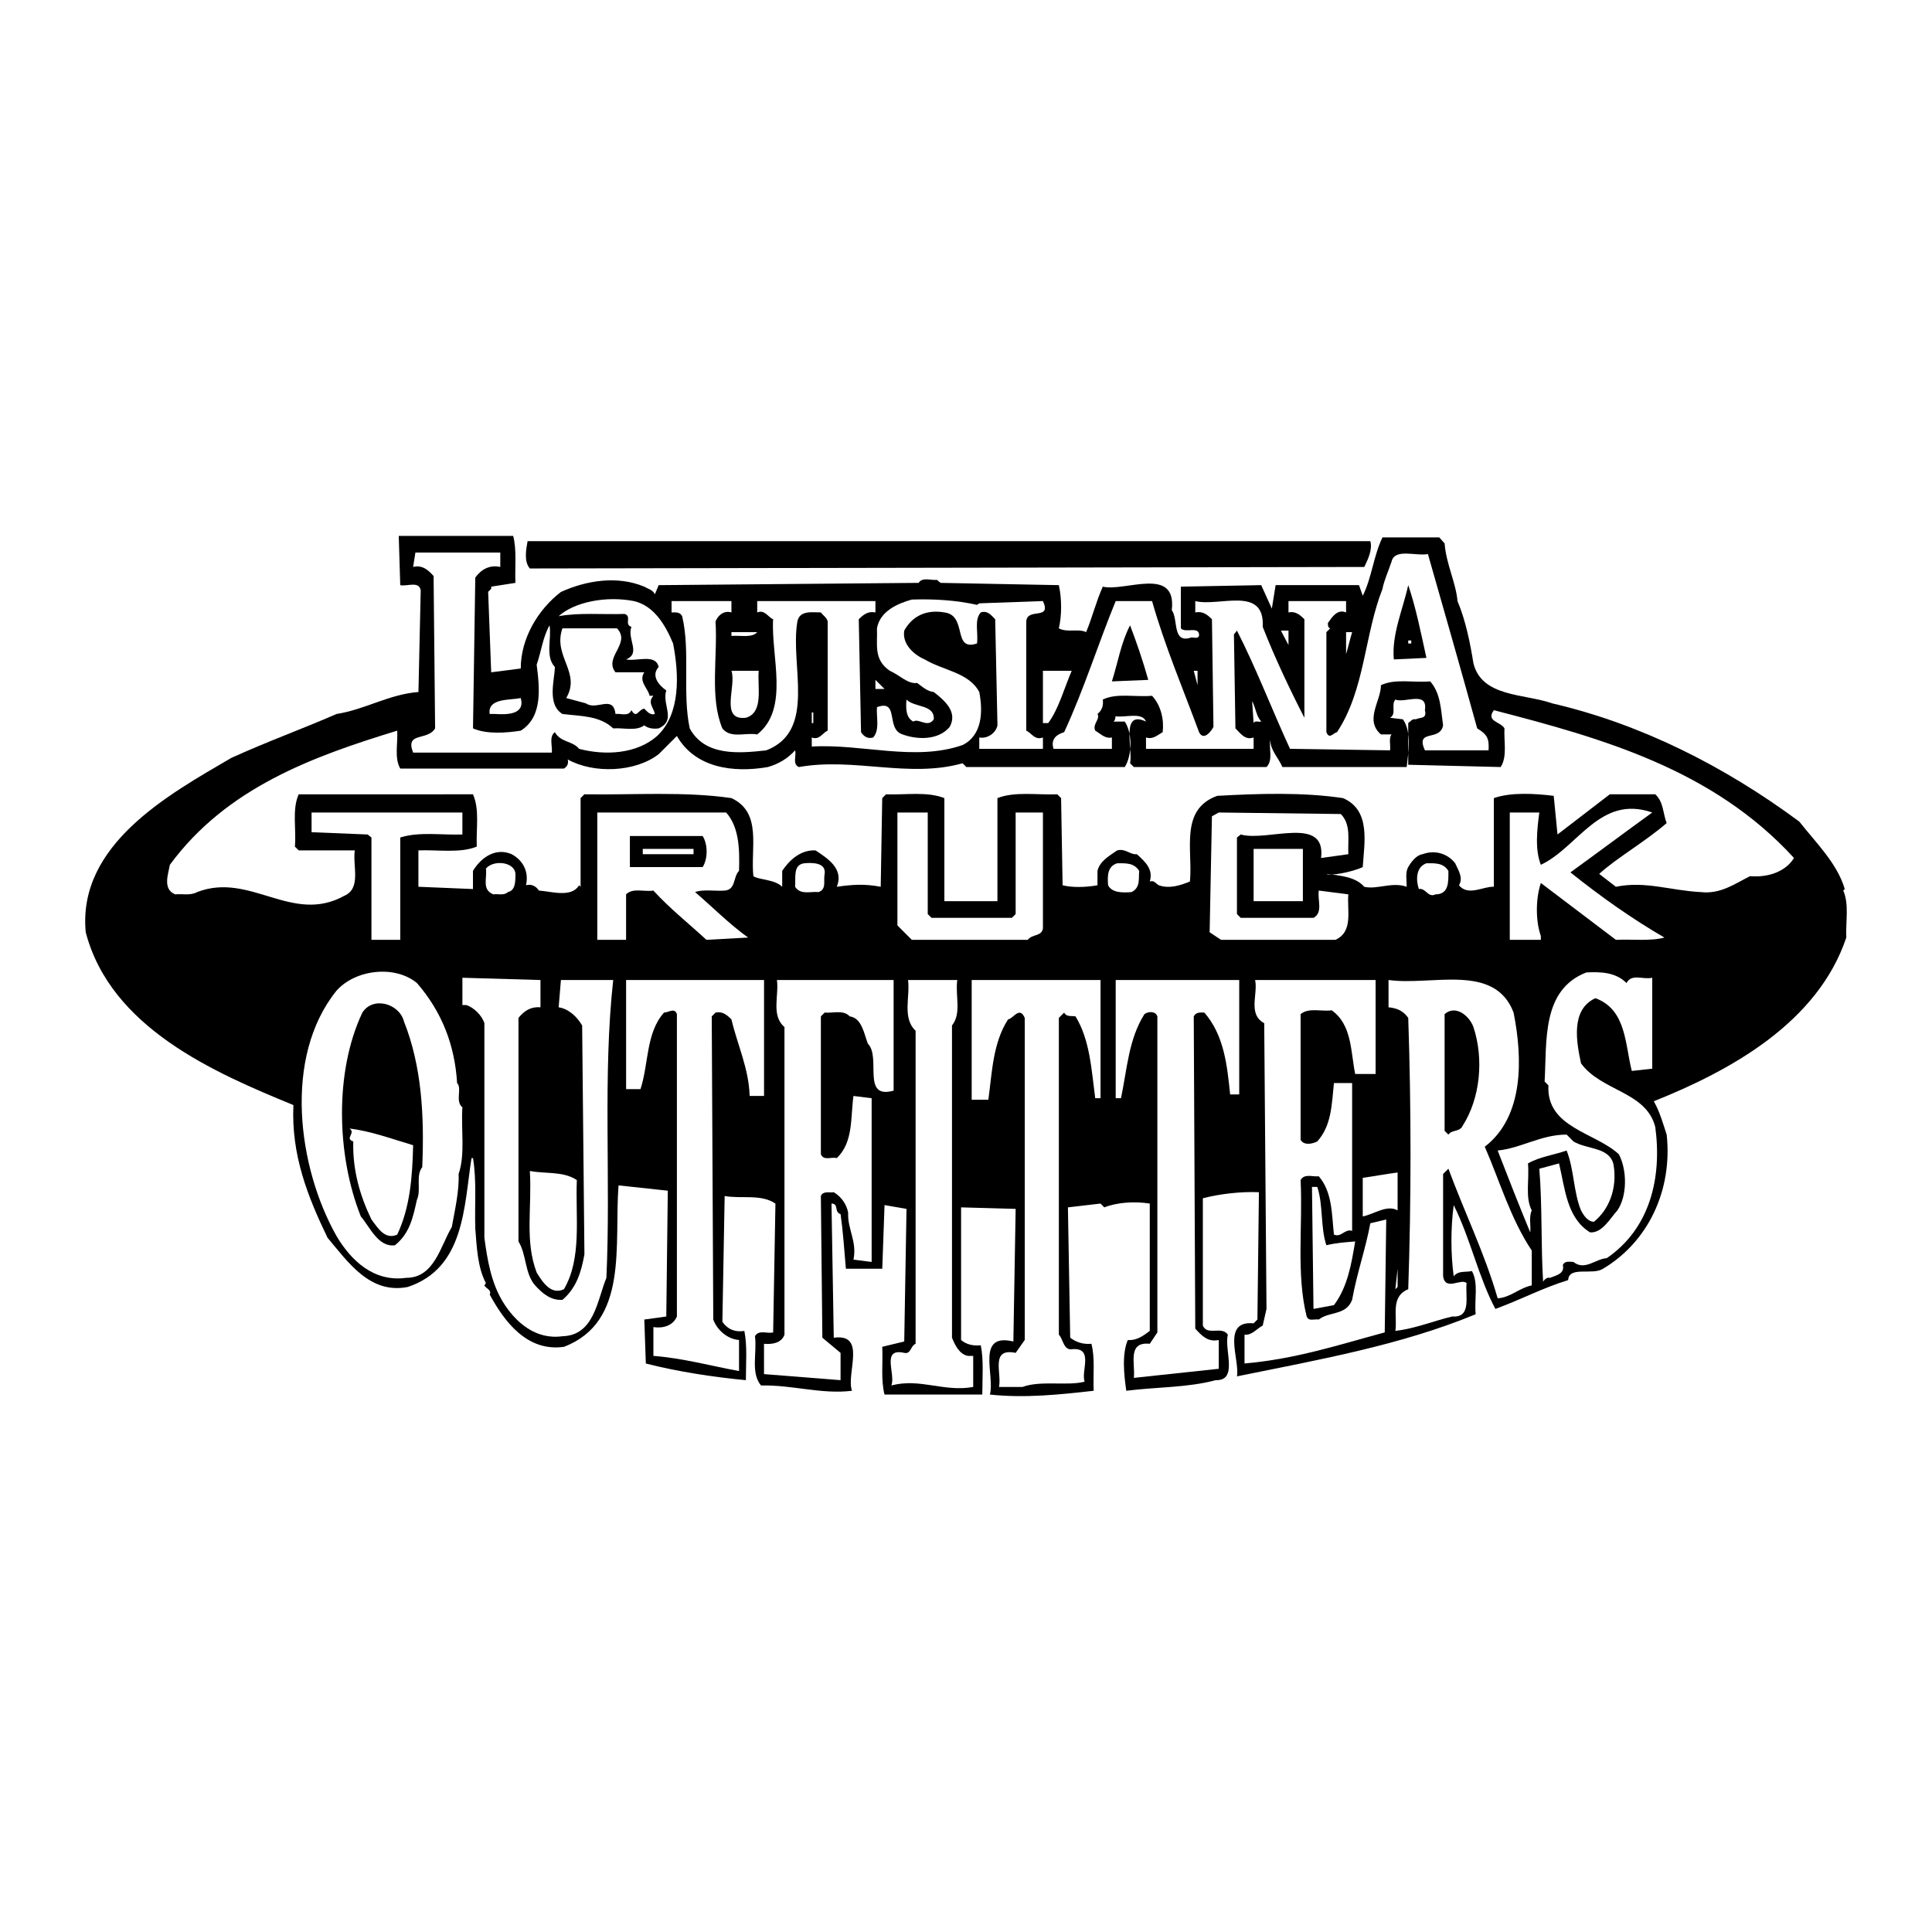 <?xml version="1.0" encoding="utf-8"?>
<!-- Generator: Adobe Illustrator 13.0.0, SVG Export Plug-In . SVG Version: 6.00 Build 14948)  -->
<!DOCTYPE svg PUBLIC "-//W3C//DTD SVG 1.0//EN" "http://www.w3.org/TR/2001/REC-SVG-20010904/DTD/svg10.dtd">
<svg version="1.0" id="Layer_1" xmlns="http://www.w3.org/2000/svg" xmlns:xlink="http://www.w3.org/1999/xlink" x="0px" y="0px"
	 width="192.756px" height="192.756px" viewBox="0 0 192.756 192.756" enable-background="new 0 0 192.756 192.756"
	 xml:space="preserve">
<g>
	<polygon fill-rule="evenodd" clip-rule="evenodd" fill="#FFFFFF" points="0,0 192.756,0 192.756,192.756 0,192.756 0,0 	"/>
	<path fill-rule="evenodd" clip-rule="evenodd" d="M51.2,53.465c0.378,1.437,0.15,3.176,0.226,4.688l-2.419,0.378
		c0.075,0.302-0.228,0.378-0.303,0.529l0.303,8.015l2.949-0.378c0-3.024,1.738-5.897,4.006-7.636
		c2.496-1.134,5.596-1.664,8.317-0.529c0.378,0.227,0.833,0.302,1.06,0.755l0.377-0.907l25.937-0.227
		c0.378-0.605,1.209-0.227,1.814-0.302l0.378,0.302l11.796,0.227c0.302,1.361,0.302,3.025,0,4.31c0.832,0.454,1.966,0,2.722,0.378
		c0.605-1.437,0.983-3.024,1.663-4.537c2.193,0.529,7.41-2.118,6.881,2.344c0.681,0.907,0,3.402,1.967,2.722
		c0.302,0,0.604,0.15,0.756-0.152c0.075-1.059-1.361-0.227-1.815-0.756v-4.159l8.016-0.151l1.06,2.344l0.378-2.344h8.317
		l0.378,1.059c0.906-1.815,1.058-3.932,1.965-5.822h5.672l0.529,0.605c0.151,2.042,1.134,3.932,1.285,5.747
		c0.831,1.965,1.285,4.31,1.588,6.2c0.831,3.403,5.066,3.025,7.864,4.007c8.771,2.042,17.088,6.201,24.649,11.796
		c1.664,2.117,3.781,4.159,4.537,6.729l-0.151,0.152c0.604,1.361,0.227,3.175,0.303,4.688c-2.874,8.545-11.644,13.308-19.206,16.333
		c0.604,1.058,0.907,2.192,1.285,3.326c0.605,5.596-1.89,10.737-6.352,13.384c-1.059,0.681-3.403-0.302-3.478,1.135
		c-2.496,0.756-4.764,1.966-7.259,2.873c-1.664-3.101-2.496-7.032-4.159-10.359c-0.303,2.269-0.303,4.84,0,7.108
		c0.453-0.605,1.209-0.379,1.815-0.529c0.68,1.209,0.226,2.873,0.378,4.31c-7.487,3.101-15.653,4.536-23.818,6.2
		c0.302-1.664-1.588-5.596,1.663-5.293l0.378-0.378l0.15-12.703c-1.738-0.076-3.856,0.151-5.594,0.605v12.702
		c0.453,1.06,1.89,0,2.493,0.908c-0.378,1.513,1.06,4.611-1.209,4.537c-2.797,0.756-5.974,0.68-8.923,1.058
		c-0.227-1.588-0.453-3.629,0.151-5.065c0.907,0.075,1.588-0.454,2.193-0.907V120.08c-1.438-0.227-3.176-0.15-4.537,0.379
		l-0.378-0.379l-3.252,0.379l0.228,13.005c0.604,0.454,1.285,0.681,2.116,0.605c0.378,1.437,0.152,3.1,0.228,4.688
		c-3.327,0.378-6.881,0.756-10.359,0.378c0.53-1.89-1.436-6.2,2.345-5.293l0.227-13.232l-5.444-0.15v13.232
		c0.529,0.453,1.21,0.604,1.966,0.529c0.303,1.512,0.151,3.25,0.151,4.914H88.25c-0.378-1.436-0.151-3.176-0.227-4.764l2.193-0.529
		l0.227-13.232l-2.192-0.378l-0.227,6.352h-3.629c-0.151-1.814-0.302-3.856-0.529-5.444c-0.681-0.227-0.151-1.059-0.907-1.059
		l0.226,13.384c3.328-0.453,1.21,3.554,1.815,5.293c-3.024,0.378-5.974-0.604-9.073-0.528c-1.059-1.286-0.378-3.252-0.604-4.915
		c0.378-0.682,1.21-0.228,1.814-0.379l0.228-12.854c-1.437-0.982-3.403-0.453-5.066-0.756l-0.227,12.552
		c0.529,0.756,1.285,1.059,2.193,0.908c0.303,1.512,0.151,3.251,0.151,4.915c-3.176-0.304-6.73-0.832-9.981-1.664l-0.152-4.386
		l2.193-0.303l0.151-12.552l-4.915-0.529c-0.455,5.898,1.058,13.61-5.444,16.105c-3.706,0.529-5.974-2.57-7.41-5.217
		c0.227-0.454-0.378-0.604-0.53-0.907l0.151-0.228c-0.833-1.587-0.907-3.553-1.058-5.443c-0.077-2.345,0.15-4.765-0.228-7.032h-0.15
		c-0.757,4.839-0.681,10.964-6.352,12.854c-3.781,0.756-5.974-2.495-8.015-4.915c-1.966-4.083-3.63-8.242-3.402-13.232
		c-7.94-3.251-18.224-7.713-20.72-17.24C7.722,84.24,16.871,79.249,23.07,75.62c3.48-1.588,7.033-2.873,10.511-4.386
		c2.874-0.453,5.218-1.965,8.167-2.192l0.227-10.132c-0.15-0.983-1.36-0.378-2.042-0.529l-0.15-4.915H51.2L51.2,53.465z"/>
	<path fill-rule="evenodd" clip-rule="evenodd" d="M136.719,53.994c0.227,0.832-0.228,1.814-0.605,2.571l-83.25,0.151
		c-0.604-0.681-0.378-1.89-0.227-2.722H136.719L136.719,53.994z"/>
	<path fill-rule="evenodd" clip-rule="evenodd" fill="#FFFFFF" d="M49.914,56.565c-1.059-0.227-1.891,0.228-2.495,1.059
		l-0.228,15.047c1.361,0.605,3.327,0.454,4.764,0.227c2.192-1.361,1.89-4.234,1.588-6.579c0.453-1.285,0.604-2.721,1.284-3.932
		c0.228,1.361-0.454,3.101,0.531,4.159c0,1.21-0.833,3.705,0.756,4.688c1.814,0.227,3.704,0.151,5.065,1.437
		c1.059-0.076,2.268,0.302,3.1-0.303c0.378,0.303,0.909,0.378,1.437,0.303c1.815-0.832,0.303-2.344,0.756-3.781
		c-0.832-0.604-1.512-1.512-0.756-2.344c-0.303-1.361-2.193-0.529-3.251-0.756c1.512-0.605,0.076-2.042,0.53-3.252
		c-0.756-0.227,0.075-1.059-0.681-1.285c-2.193,0.076-4.537-0.152-6.578,0.226c1.587-1.436,4.762-2.041,7.485-1.512
		c2.042,0.454,3.176,2.419,3.933,4.234c0.604,3.101,0.756,7.032-1.588,9.225c-2.042,1.815-5.218,1.966-7.789,1.286
		c-0.681-0.833-1.815-0.605-2.418-1.664c-0.606,0.454-0.228,1.361-0.303,2.042H41.218c-0.832-2.118,1.437-1.135,2.193-2.42
		L43.26,57.473c-0.53-0.605-1.134-1.134-2.042-0.908l0.227-1.437h8.469V56.565L49.914,56.565z"/>
	<path fill-rule="evenodd" clip-rule="evenodd" fill="#FFFFFF" d="M142.465,55.28c1.664,5.821,3.327,11.644,4.915,17.391
		c0.983,0.605,1.21,0.983,1.134,2.192h-6.352c-0.982-2.192,1.512-0.832,1.815-2.495c-0.227-1.587-0.227-3.175-1.285-4.386
		c-1.664,0.152-3.479-0.302-4.914,0.378c0,1.588-1.665,3.479,0,4.915h1.057c-0.302,0.378-0.075,1.058-0.15,1.587l-9.98-0.15
		c-1.814-3.932-3.328-7.94-5.293-11.796l-0.303,0.377l0.15,9.377c0.53,0.529,0.983,1.209,1.815,0.907v1.135h-10.737v-1.135
		c0.681,0.227,1.134-0.227,1.663-0.529c0.151-1.209-0.15-2.646-1.059-3.629c-1.664,0.151-3.554-0.302-4.915,0.378
		c0.076,0.605-0.075,1.059-0.528,1.437c0.302,0.53-0.529,0.983-0.229,1.664c0.53,0.303,0.984,0.832,1.665,0.681v1.135h-5.823
		c-0.302-0.983,0.303-1.437,1.059-1.664c1.966-4.234,3.403-8.847,5.143-13.081h3.629c1.286,4.537,3.101,8.771,4.688,13.081
		c0.454,0.907,1.21-0.076,1.437-0.529l-0.151-10.737c-0.453-0.453-0.906-0.832-1.663-0.681v-1.134
		c2.344,0.605,6.956-1.588,6.729,2.57c1.21,3.101,2.723,6.276,4.158,9.074v-9.83c-0.454-0.453-0.907-0.832-1.588-0.681v-1.134h5.747
		v1.134c-0.907-0.378-1.437,0.53-1.814,1.059c0,0.227,0,0.454,0.227,0.53l-0.378,0.378v9.981c0.302,0.756,0.68,0.076,1.059,0
		c2.798-4.234,2.722-9.679,4.536-14.291c0.151-0.832,0.605-1.815,0.907-2.722C139.138,54.675,141.256,55.506,142.465,55.28
		L142.465,55.28z"/>
	<path fill-rule="evenodd" clip-rule="evenodd" d="M142.314,65.639l-3.252,0.151c-0.228-2.496,0.907-4.991,1.437-7.41
		C141.256,60.573,141.784,63.219,142.314,65.639L142.314,65.639z"/>
	<path fill-rule="evenodd" clip-rule="evenodd" fill="#FFFFFF" d="M97.475,60.346l0.228-0.151l6.351-0.227
		c0.907,1.965-1.588,0.605-1.663,2.042v10.888c0.529,0.227,0.831,0.983,1.663,0.681v1.135h-6.351v-1.135
		c0.831,0.151,1.663-0.454,1.814-1.21L99.29,61.782c-0.378-0.377-0.757-0.907-1.438-0.681c-0.68,0.756-0.227,2.042-0.378,3.1
		c-2.495,0.833-0.907-2.797-3.251-3.1c-1.738-0.302-3.175,0.303-4.007,1.815c-0.227,1.361,0.983,2.42,2.041,2.874
		c1.891,1.134,4.387,1.285,5.445,3.251c0.378,1.966,0.302,4.31-1.665,5.292c-4.763,1.664-10.055-0.15-15.047,0.152v-0.908
		c0.756,0.302,1.058-0.454,1.589-0.681V62.009c-0.076-0.378-0.455-0.604-0.681-0.908c-0.908,0-2.117-0.226-2.344,0.908
		c-0.756,4.386,1.966,10.888-3.101,12.854c-2.723,0.303-6.125,0.605-7.637-2.192c-0.756-3.478,0.076-7.713-0.756-11.191
		c-0.226-0.454-0.68-0.378-1.058-0.378v-1.134h5.973v1.134c-0.756-0.226-1.36,0.303-1.587,0.908
		c0.227,3.554-0.605,7.562,0.681,10.662c0.832,1.059,2.344,0.378,3.478,0.605c3.252-2.571,1.362-7.788,1.587-11.494
		c-0.529-0.227-0.832-0.983-1.587-0.681v-1.134h11.795v1.134c-0.756-0.151-1.209,0.228-1.663,0.681l0.227,11.267
		c0.302,0.454,0.68,0.681,1.21,0.529c0.68-0.756,0.302-2.042,0.378-3.024c2.268-0.832,0.832,2.193,2.57,2.722
		c1.437,0.529,3.555,0.604,4.688-0.756c0.832-1.512-0.53-2.646-1.588-3.478c-0.68-0.076-1.134-0.529-1.664-0.907
		c-0.907,0.151-1.814-0.832-2.722-1.21c-1.663-1.134-1.209-2.647-1.284-4.234c0.302-1.739,2.116-2.496,3.478-2.874
		C93.241,59.741,95.434,59.892,97.475,60.346L97.475,60.346z"/>
	<path fill-rule="evenodd" clip-rule="evenodd" d="M114.563,67.832l-3.629,0.151c0.604-1.89,0.907-3.856,1.814-5.595
		C113.354,63.976,114.035,65.941,114.563,67.832L114.563,67.832z"/>
	<path fill-rule="evenodd" clip-rule="evenodd" fill="#FFFFFF" d="M61.558,62.69c1.438,1.512-1.361,2.874-0.15,4.385h2.872
		c-0.604,0.907,0.378,1.588,0.53,2.344h0.378c-0.605,0.681,0,1.134,0.151,1.814c-0.454,0.151-0.756-0.227-1.06-0.529
		c-0.604,0.076-0.756,1.059-1.284,0.151c-0.303,0.681-1.06,0.303-1.588,0.378c-0.228-1.965-1.89-0.302-2.949-1.059l-1.966-0.529
		c1.512-2.571-1.362-4.159-0.378-6.957H61.558L61.558,62.69z"/>
	<polygon fill-rule="evenodd" clip-rule="evenodd" fill="#FFFFFF" points="128.552,64.354 127.796,62.917 128.552,62.917 
		128.552,64.354 	"/>
	<path fill-rule="evenodd" clip-rule="evenodd" fill="#FFFFFF" d="M75.547,63.068c-0.529,0.605-1.663,0.302-2.571,0.378v-0.378
		H75.547L75.547,63.068z"/>
	<path fill-rule="evenodd" clip-rule="evenodd" fill="#FFFFFF" d="M134.903,63.068c-0.226,0.756-0.378,1.437-0.604,2.193v-2.193
		H134.903L134.903,63.068z"/>
	<polygon fill-rule="evenodd" clip-rule="evenodd" fill="#FFFFFF" points="140.499,64.202 140.802,64.202 140.802,63.899 
		140.499,63.899 140.499,64.202 	"/>
	<path fill-rule="evenodd" clip-rule="evenodd" fill="#FFFFFF" d="M75.698,66.924c-0.151,1.663,0.529,4.158-1.285,4.688
		c-2.647,0.303-0.907-3.176-1.438-4.688H75.698L75.698,66.924z"/>
	<path fill-rule="evenodd" clip-rule="evenodd" fill="#FFFFFF" d="M106.926,66.924c-0.756,1.739-1.284,3.78-2.344,5.217h-0.529
		v-5.217H106.926L106.926,66.924z"/>
	<polygon fill-rule="evenodd" clip-rule="evenodd" fill="#FFFFFF" points="119.479,68.361 119.101,66.924 119.479,66.924 
		119.479,68.361 	"/>
	<polygon fill-rule="evenodd" clip-rule="evenodd" fill="#FFFFFF" points="87.342,68.739 87.342,67.832 88.25,68.739 87.342,68.739 
			"/>
	<path fill-rule="evenodd" clip-rule="evenodd" fill="#FFFFFF" d="M51.956,69.646c0.453,1.663-1.362,1.663-2.571,1.587h-0.529
		C48.628,69.646,50.822,69.873,51.956,69.646L51.956,69.646z"/>
	<path fill-rule="evenodd" clip-rule="evenodd" fill="#FFFFFF" d="M93.165,71.764c-0.605,0.907-1.512-0.152-2.042,0.226
		c-0.756-0.378-0.756-1.361-0.681-2.192C91.275,70.629,93.241,70.251,93.165,71.764L93.165,71.764z"/>
	<path fill-rule="evenodd" clip-rule="evenodd" fill="#FFFFFF" d="M142.162,70.856c0.228,0.908-0.454,0.681-0.906,0.908
		c-0.378-0.076-0.53,0.226-0.757,0.378V76.3l9.225,0.227c0.68-1.059,0.302-2.571,0.378-3.856c-0.378-0.681-1.891-0.681-1.059-1.815
		c10.813,2.798,21.853,5.898,29.944,14.745c-0.832,1.361-2.571,1.966-4.387,1.815c-1.512,0.756-2.949,1.815-4.914,1.587
		c-3.025-0.15-5.521-1.134-8.469-0.529l-1.664-1.286c1.74-1.588,4.536-3.176,6.729-5.066c-0.378-0.983-0.303-2.118-1.134-2.874
		h-4.537l-5.218,4.008l-0.378-3.856c-1.891-0.227-4.233-0.378-5.974,0.227v8.847c-0.982-0.076-2.569,0.983-3.478-0.151
		c0.453-0.756-0.076-1.512-0.379-2.193c-0.756-0.982-2.041-1.361-3.251-0.907c-0.604,0.075-1.134,0.756-1.437,1.286
		c-0.303,0.529-0.151,1.286-0.151,1.966c-1.436-0.529-2.948,0.302-4.234,0c-0.832-0.983-2.419-1.134-3.78-1.286
		c0.302,0.227,2.495-0.151,3.63-0.68c0.15-2.42,0.831-5.671-1.966-6.881c-4.008-0.604-8.47-0.454-12.553-0.227
		c-3.78,1.361-2.42,5.443-2.722,8.544c-0.908,0.378-2.042,0.756-3.102,0.378c-0.302-0.151-0.452-0.529-0.906-0.378
		c0.378-1.21-0.454-1.966-1.286-2.722c-0.68,0.075-1.134-0.605-1.966-0.379c-0.756,0.53-1.738,1.06-1.965,2.042v1.437
		c-1.286,0.227-2.572,0.227-3.479,0l-0.151-8.696l-0.378-0.378c-2.042,0.076-4.234-0.303-5.974,0.378v10.284h-5.293V79.627
		c-1.738-0.681-3.856-0.302-5.822-0.378l-0.378,0.378l-0.151,8.847c-1.588-0.302-2.798-0.227-4.386,0
		c0.756-1.815-0.982-2.874-2.117-3.63c-1.437-0.075-2.57,0.908-3.326,2.042v1.588c-0.756-0.756-2.345-0.68-2.875-1.059
		c-0.303-2.798,0.908-6.352-2.193-7.789c-4.688-0.681-9.754-0.302-14.668-0.378l-0.378,0.378v8.847l-0.152-0.151
		c-0.756,1.286-2.797,0.605-4.007,0.53c-0.302-0.454-0.756-0.681-1.286-0.53c0.303-1.361-0.303-2.495-1.437-3.1
		c-1.588-0.681-3.025,0.303-3.856,1.664v1.814l-5.444-0.227v-3.63c1.966-0.075,4.159,0.304,5.822-0.377
		c-0.076-1.739,0.302-3.705-0.378-5.217H29.801c-0.681,1.512-0.227,3.479-0.378,5.217l0.378,0.377h5.595
		c-0.227,1.589,0.681,3.781-1.058,4.538c-5.218,2.873-9.376-2.419-14.669-0.378c-0.68,0.378-1.513,0.152-2.193,0.228
		c-1.286-0.53-0.679-2.042-0.529-2.949c5.671-7.712,14.291-10.813,22.684-13.384c0.075,1.286-0.303,2.722,0.302,3.781h16.333
		c0.378-0.227,0.453-0.529,0.378-0.907c2.571,1.437,6.73,1.286,9.073-0.529l1.815-1.815c1.815,3.176,5.596,3.705,9.073,3.1
		c1.06-0.302,1.966-0.832,2.722-1.664c0.152,0.529-0.303,1.361,0.378,1.664c5.52-0.982,10.964,1.134,16.332-0.378l0.378,0.378
		h15.804c0.756-1.209,0.756-3.402,0-4.537h-1.135c0.228-0.15,0.151-0.378,0.228-0.529c0.982,0.151,2.646-0.454,3.024,0.529
		c-2.571-1.209-1.286,2.723-1.588,4.159l0.378,0.378h13.232c0.68-0.68,0.227-1.814,0.378-2.722c0,1.058,0.832,1.814,1.21,2.722h12.4
		c0.151-1.436,0.53-3.478-0.378-4.763l-1.285-0.152c0.681-0.378,0.075-1.285,0.529-1.814
		C140.196,70.175,142.465,68.89,142.162,70.856L142.162,70.856z"/>
	<path fill-rule="evenodd" clip-rule="evenodd" fill="#FFFFFF" d="M125.83,71.99c-0.303,0.076-0.605-0.15-0.756,0.152l-0.15-2.193
		C125.302,70.629,125.302,71.385,125.83,71.99L125.83,71.99z"/>
	<polygon fill-rule="evenodd" clip-rule="evenodd" fill="#FFFFFF" points="80.991,71.083 81.143,71.083 81.143,72.142 
		80.991,72.142 80.991,71.083 	"/>
	<path fill-rule="evenodd" clip-rule="evenodd" fill="#FFFFFF" d="M46.133,83.257c-2.042,0.075-4.309-0.302-6.2,0.302v10.208h-2.874
		V83.559l-0.378-0.302l-5.595-0.227v-1.966h15.046V83.257L46.133,83.257z"/>
	<path fill-rule="evenodd" clip-rule="evenodd" fill="#FFFFFF" d="M72.447,81.064c1.284,1.437,1.361,3.63,1.284,5.822
		c-0.604,0.605-0.302,1.89-1.436,1.966c-0.982,0.075-2.118-0.152-2.948,0.15c1.512,1.286,3.478,3.251,5.292,4.537l-4.158,0.227
		c-1.89-1.739-3.63-3.1-5.293-4.915c-0.909,0.15-2.042-0.303-2.723,0.378v4.537h-2.874V81.064H72.447L72.447,81.064z"/>
	<path fill-rule="evenodd" clip-rule="evenodd" fill="#FFFFFF" d="M92.56,91.196l0.378,0.378h8.014l0.379-0.378V81.064h2.722v11.569
		c-0.15,0.832-1.057,0.529-1.512,1.134H90.972l-1.437-1.437V81.064h3.025V91.196L92.56,91.196z"/>
	<path fill-rule="evenodd" clip-rule="evenodd" fill="#FFFFFF" d="M133.77,81.215c1.059,1.059,0.681,2.647,0.756,4.008l-2.722,0.378
		c0.529-4.31-5.368-1.588-8.015-2.344l-0.378,0.302v7.637l0.378,0.378h7.258c0.983-0.529,0.379-1.814,0.529-2.722l2.949,0.378
		c-0.15,1.587,0.53,3.705-1.285,4.537h-11.417l-1.136-0.756l0.228-11.569l0.681-0.378L133.77,81.215L133.77,81.215z"/>
	<path fill-rule="evenodd" clip-rule="evenodd" fill="#FFFFFF" d="M153.58,81.064c-0.227,1.664-0.454,3.705,0.151,5.217
		c3.706-1.739,5.897-7.032,11.114-5.217c-2.722,1.966-5.443,4.008-8.165,5.974c3.025,2.419,6.125,4.612,9.376,6.502
		c-1.361,0.378-3.251,0.151-4.839,0.227l-7.486-5.671c-0.529,1.588-0.529,3.781,0,5.293v0.378h-3.1V81.064H153.58L153.58,81.064z"/>
	<path fill-rule="evenodd" clip-rule="evenodd" d="M70.103,83.408c0.529,0.832,0.529,2.268,0,3.1h-7.259v-3.1H70.103L70.103,83.408z
		"/>
	<polygon fill-rule="evenodd" clip-rule="evenodd" fill="#FFFFFF" points="69.195,85.223 64.129,85.223 64.129,84.694 
		69.195,84.694 69.195,85.223 	"/>
	<polygon fill-rule="evenodd" clip-rule="evenodd" fill="#FFFFFF" points="129.989,89.911 125.074,89.911 125.074,84.694 
		129.989,84.694 129.989,89.911 	"/>
	<path fill-rule="evenodd" clip-rule="evenodd" fill="#FFFFFF" d="M51.426,87.188c0,0.756,0,1.664-0.756,1.814
		c-0.378,0.378-0.982,0.152-1.436,0.228c-1.21-0.454-0.605-1.664-0.756-2.571C49.233,85.751,51.351,85.979,51.426,87.188
		L51.426,87.188z"/>
	<path fill-rule="evenodd" clip-rule="evenodd" fill="#FFFFFF" d="M82.276,87.188c-0.151,0.68,0.228,1.512-0.605,1.814
		c-0.832-0.075-1.814,0.303-2.344-0.529c0.076-0.907-0.227-2.193,0.908-2.344C81.066,86.054,82.427,86.054,82.276,87.188
		L82.276,87.188z"/>
	<path fill-rule="evenodd" clip-rule="evenodd" fill="#FFFFFF" d="M113.656,86.886c-0.075,0.756,0.15,1.664-0.756,2.117
		c-0.908,0.076-1.966,0.076-2.344-0.68c-0.076-0.907-0.076-1.89,0.906-2.193C112.295,86.13,113.127,86.054,113.656,86.886
		L113.656,86.886z"/>
	<path fill-rule="evenodd" clip-rule="evenodd" fill="#FFFFFF" d="M144.507,86.886c0,1.059,0.076,2.344-1.285,2.344
		c-0.757,0.378-0.983-0.681-1.664-0.53c-0.302-0.907-0.302-2.192,0.757-2.571C143.146,86.13,143.978,86.054,144.507,86.886
		L144.507,86.886z"/>
	<path fill-rule="evenodd" clip-rule="evenodd" fill="#FFFFFF" d="M41.596,98.077c2.495,2.873,3.781,6.2,4.008,9.98
		c0.529,0.529-0.227,1.815,0.529,2.42c-0.15,2.193,0.302,4.688-0.378,6.654c0.076,1.663-0.378,3.629-0.68,5.292
		c-1.134,1.892-1.739,5.066-4.537,5.066c-3.251,0.454-5.521-1.738-6.957-4.158c-3.856-6.806-5.368-17.845,0-24.499
		C35.472,96.716,39.404,96.263,41.596,98.077L41.596,98.077z"/>
	<path fill-rule="evenodd" clip-rule="evenodd" fill="#FFFFFF" d="M162.276,98.077c0.529-0.983,1.663-0.303,2.569-0.529v9.073
		l-2.04,0.227c-0.682-2.646-0.529-6.124-3.631-7.259c-2.494,1.135-1.89,4.387-1.436,6.503c2.041,2.798,6.504,2.798,7.41,6.352
		c0.681,5.066-0.528,10.133-4.84,13.082c-1.135,0.075-2.192,1.285-3.326,0.378c-0.378,0-0.833-0.151-1.059,0.302
		c0.226,0.908-0.756,1.059-1.286,1.285c-0.303-0.075-0.529,0.151-0.681,0.378c-0.227-3.704-0.075-7.561-0.378-11.266l1.967-0.529
		c0.604,2.495,0.756,5.443,3.1,6.881c1.21,0.075,1.966-1.361,2.722-2.193c0.983-1.437,0.983-4.007,0.151-5.596
		c-2.345-2.192-7.259-2.646-7.031-6.881l-0.379-0.378c0.227-4.083-0.303-9.148,4.159-10.888
		C159.78,96.942,161.218,97.019,162.276,98.077L162.276,98.077z"/>
	<path fill-rule="evenodd" clip-rule="evenodd" fill="#FFFFFF" d="M53.922,100.497c-0.908-0.076-1.588,0.302-2.193,1.059v22.306
		c0.831,1.36,0.605,3.176,1.664,4.386c0.756,0.832,1.588,1.512,2.723,1.437c1.436-1.21,1.89-2.873,2.192-4.537l-0.227-22.835
		c-0.53-0.907-1.362-1.663-2.344-1.814l0.226-2.723h5.218c-1.059,9.527-0.226,19.962-0.681,29.716
		c-0.907,2.193-1.209,5.747-4.384,5.823c-2.647,0.378-4.689-1.361-5.974-3.479c-1.134-1.89-1.513-4.082-1.815-6.351v-21.398
		c-0.226-0.757-1.059-1.588-1.815-1.814h-0.378v-2.723l7.789,0.227V100.497L53.922,100.497z"/>
	<path fill-rule="evenodd" clip-rule="evenodd" fill="#FFFFFF" d="M76.228,109.344h-1.437c-0.075-2.723-1.209-5.066-1.815-7.637
		c-0.454-0.454-0.907-0.832-1.587-0.682l-0.378,0.379l0.152,30.245c0.378,1.059,1.436,1.966,2.57,2.042v3.1
		c-2.873-0.529-5.595-1.285-8.543-1.513v-2.872c0.981,0.15,1.966-0.152,2.344-1.06v-30.17c-0.228-0.68-0.832-0.151-1.286-0.151
		c-1.814,2.042-1.513,5.066-2.345,7.637h-1.436V97.774h13.762V109.344L76.228,109.344z"/>
	<path fill-rule="evenodd" clip-rule="evenodd" fill="#FFFFFF" d="M89.157,108.814c-3.251,0.907-1.209-3.327-2.571-4.688
		c-0.378-0.983-0.604-2.57-1.814-2.722c-0.604-0.681-1.664-0.303-2.495-0.379l-0.378,0.379v13.761
		c0.303,0.681,1.059,0.228,1.587,0.379c1.664-1.588,1.362-4.008,1.664-6.2l1.814,0.227v16.333l-1.814-0.228
		c0.378-1.814-0.604-3.024-0.53-4.688c-0.15-0.832-0.68-1.588-1.437-2.042c-0.453,0.076-1.058-0.151-1.285,0.378l0.15,14.14
		l1.815,1.513v2.723l-7.637-0.605v-3.024c0.831,0.075,1.739-0.076,2.041-0.907v-30.699c-1.359-1.135-0.528-3.176-0.755-4.688h11.645
		V108.814L89.157,108.814z"/>
	<path fill-rule="evenodd" clip-rule="evenodd" fill="#FFFFFF" d="M95.509,97.774c-0.228,1.513,0.454,3.327-0.529,4.537v31.152
		c0.302,0.757,0.757,1.664,1.588,1.814h0.529v3.101c-2.949,0.529-5.293-0.908-8.166-0.15c0.454-1.135-1.059-3.781,1.285-3.252
		c0.681,0.151,0.605-0.681,1.134-0.907v-31.229c-1.361-1.285-0.529-3.403-0.755-5.066H95.509L95.509,97.774z"/>
	<path fill-rule="evenodd" clip-rule="evenodd" fill="#FFFFFF" d="M109.8,109.57h-0.53c-0.378-2.873-0.528-5.822-1.966-8.166
		c-0.452-0.076-0.906,0.075-1.134-0.379l-0.528,0.53v31.606c0.454,0.453,0.454,1.663,1.436,1.437
		c2.042-0.076,0.757,2.192,1.135,3.252c-1.738,0.452-4.386-0.151-6.2,0.528h-2.344c0.303-1.361-0.908-3.932,1.663-3.402l0.907-1.285
		v-32.136c-0.529-1.21-1.134,0.075-1.664,0.151c-1.512,2.344-1.587,5.217-1.966,8.015h-1.663V97.774H109.8V109.57L109.8,109.57z"/>
	<path fill-rule="evenodd" clip-rule="evenodd" fill="#FFFFFF" d="M123.638,109.192h-0.907c-0.304-2.949-0.606-5.897-2.572-8.167
		c-0.378,0-0.831-0.075-1.058,0.379l0.151,31.152c0.68,0.757,1.285,1.361,2.344,1.135v2.873l-8.469,0.906
		c0.15-1.436-0.68-3.629,1.588-3.401l0.756-1.135v-31.53c-0.227-0.605-0.982-0.454-1.285-0.228
		c-1.588,2.495-1.738,5.521-2.344,8.394h-0.529V97.774h12.325V109.192L123.638,109.192z"/>
	<path fill-rule="evenodd" clip-rule="evenodd" fill="#FFFFFF" d="M137.247,107.15h-2.04c-0.454-2.192-0.304-4.915-2.345-6.352
		c-0.983,0.151-2.268-0.302-3.101,0.378v12.552c0.378,0.605,1.211,0.379,1.664,0.152c1.437-1.589,1.437-3.706,1.663-5.823h1.814
		v14.745c-0.756-0.227-1.059,0.681-1.814,0.378c-0.227-2.042-0.15-4.234-1.513-5.822c-0.604,0.075-1.437-0.303-1.814,0.378
		c0.228,4.537-0.454,9.377,0.605,13.61c0.228,0.529,0.756,0.227,1.209,0.303c1.059-0.832,2.723-0.378,3.327-1.966
		c0.453-2.57,1.361-5.142,1.815-7.637l1.588-0.378l-0.15,11.266c-4.765,1.286-8.849,2.646-13.989,3.101v-2.873
		c0.757,0.075,1.209-0.605,1.814-0.908l0.378-1.663l-0.227-28.506c-1.664-0.908-0.605-2.874-0.908-4.311h12.022V107.15
		L137.247,107.15z"/>
	<path fill-rule="evenodd" clip-rule="evenodd" fill="#FFFFFF" d="M151.01,101.025c0.907,4.537,1.059,10.359-2.873,13.384
		c1.512,3.479,2.57,7.184,4.688,10.359v3.479c-1.21,0.227-2.117,1.209-3.402,1.285c-1.285-4.461-3.326-8.62-4.915-12.93
		l-0.529,0.529v10.208c0.227,1.512,1.814,0.15,2.344,0.68c-0.151,1.286,0.53,3.479-1.437,3.327c-1.89,0.454-3.705,1.21-5.671,1.438
		c0.227-1.513-0.529-3.403,1.285-4.159c0.303-8.923,0.303-18.147,0-27.069c-0.529-0.757-1.209-0.983-1.966-1.059v-2.723
		C142.844,98.38,149.119,96.036,151.01,101.025L151.01,101.025z"/>
	<path fill-rule="evenodd" clip-rule="evenodd" d="M40.312,101.934c1.738,4.385,2.041,9.301,1.815,14.518
		c-0.681,0.832-0.077,2.269-0.53,3.251c-0.378,1.664-0.68,3.327-2.192,4.537c-1.665,0.228-2.496-1.815-3.403-2.873
		c-2.42-6.049-2.646-14.442,0.152-20.341C37.211,99.362,39.857,100.118,40.312,101.934L40.312,101.934z"/>
	<path fill-rule="evenodd" clip-rule="evenodd" d="M147.002,102.463c1.059,3.175,0.681,7.107-1.059,9.829
		c-0.303,0.681-1.059,0.379-1.437,0.907l-0.378-0.378v-11.645C145.263,100.194,146.624,101.404,147.002,102.463L147.002,102.463z"/>
	<path fill-rule="evenodd" clip-rule="evenodd" fill="#FFFFFF" d="M41.218,114.259c-0.076,3.175-0.302,6.2-1.588,8.922
		c-1.21,0.529-1.891-0.604-2.571-1.512c-1.135-2.345-1.891-4.915-1.814-7.788c-0.908-0.303,0.301-0.832-0.378-1.286
		C36.909,112.821,39.176,113.653,41.218,114.259L41.218,114.259z"/>
	<path fill-rule="evenodd" clip-rule="evenodd" fill="#FFFFFF" d="M156.983,113.881c1.36,0.831,3.629,0.528,4.007,2.344
		c0.378,2.344-0.453,4.461-1.966,5.671c-0.604,0-1.059-0.681-1.285-1.135c-0.756-1.814-0.681-4.083-1.437-5.974
		c-1.286,0.454-2.646,0.605-3.856,1.286c0.151,1.588-0.302,3.402,0.378,4.688c-0.302,0.681-0.076,1.513-0.151,2.193
		c-1.134-2.723-2.193-5.444-3.251-8.167c2.345-0.227,4.31-1.588,6.881-1.588L156.983,113.881L156.983,113.881z"/>
	<path fill-rule="evenodd" clip-rule="evenodd" fill="#FFFFFF" d="M57.551,117.736c-0.151,3.705,0.53,7.789-1.285,10.889
		c-1.286,0.604-2.118-0.681-2.722-1.664c-1.21-3.176-0.454-6.502-0.681-10.132C54.45,117.132,56.19,116.829,57.551,117.736
		L57.551,117.736z"/>
	<path fill-rule="evenodd" clip-rule="evenodd" fill="#FFFFFF" d="M139.44,120.761c-1.059-0.604-2.344,0.378-3.478,0.605v-3.856
		c1.134-0.151,2.268-0.378,3.478-0.529V120.761L139.44,120.761z"/>
	<path fill-rule="evenodd" clip-rule="evenodd" fill="#FFFFFF" d="M131.426,118.417c0.604,1.814,0.302,4.007,0.907,5.822
		c0.907-0.227,1.89-0.303,2.874-0.378c-0.379,2.269-0.757,4.537-2.118,6.352l-2.042,0.378l-0.15-12.174H131.426L131.426,118.417z"/>
	<polygon fill-rule="evenodd" clip-rule="evenodd" fill="#FFFFFF" points="139.214,128.625 139.44,126.583 139.44,128.398 
		139.214,128.625 	"/>
</g>
</svg>
